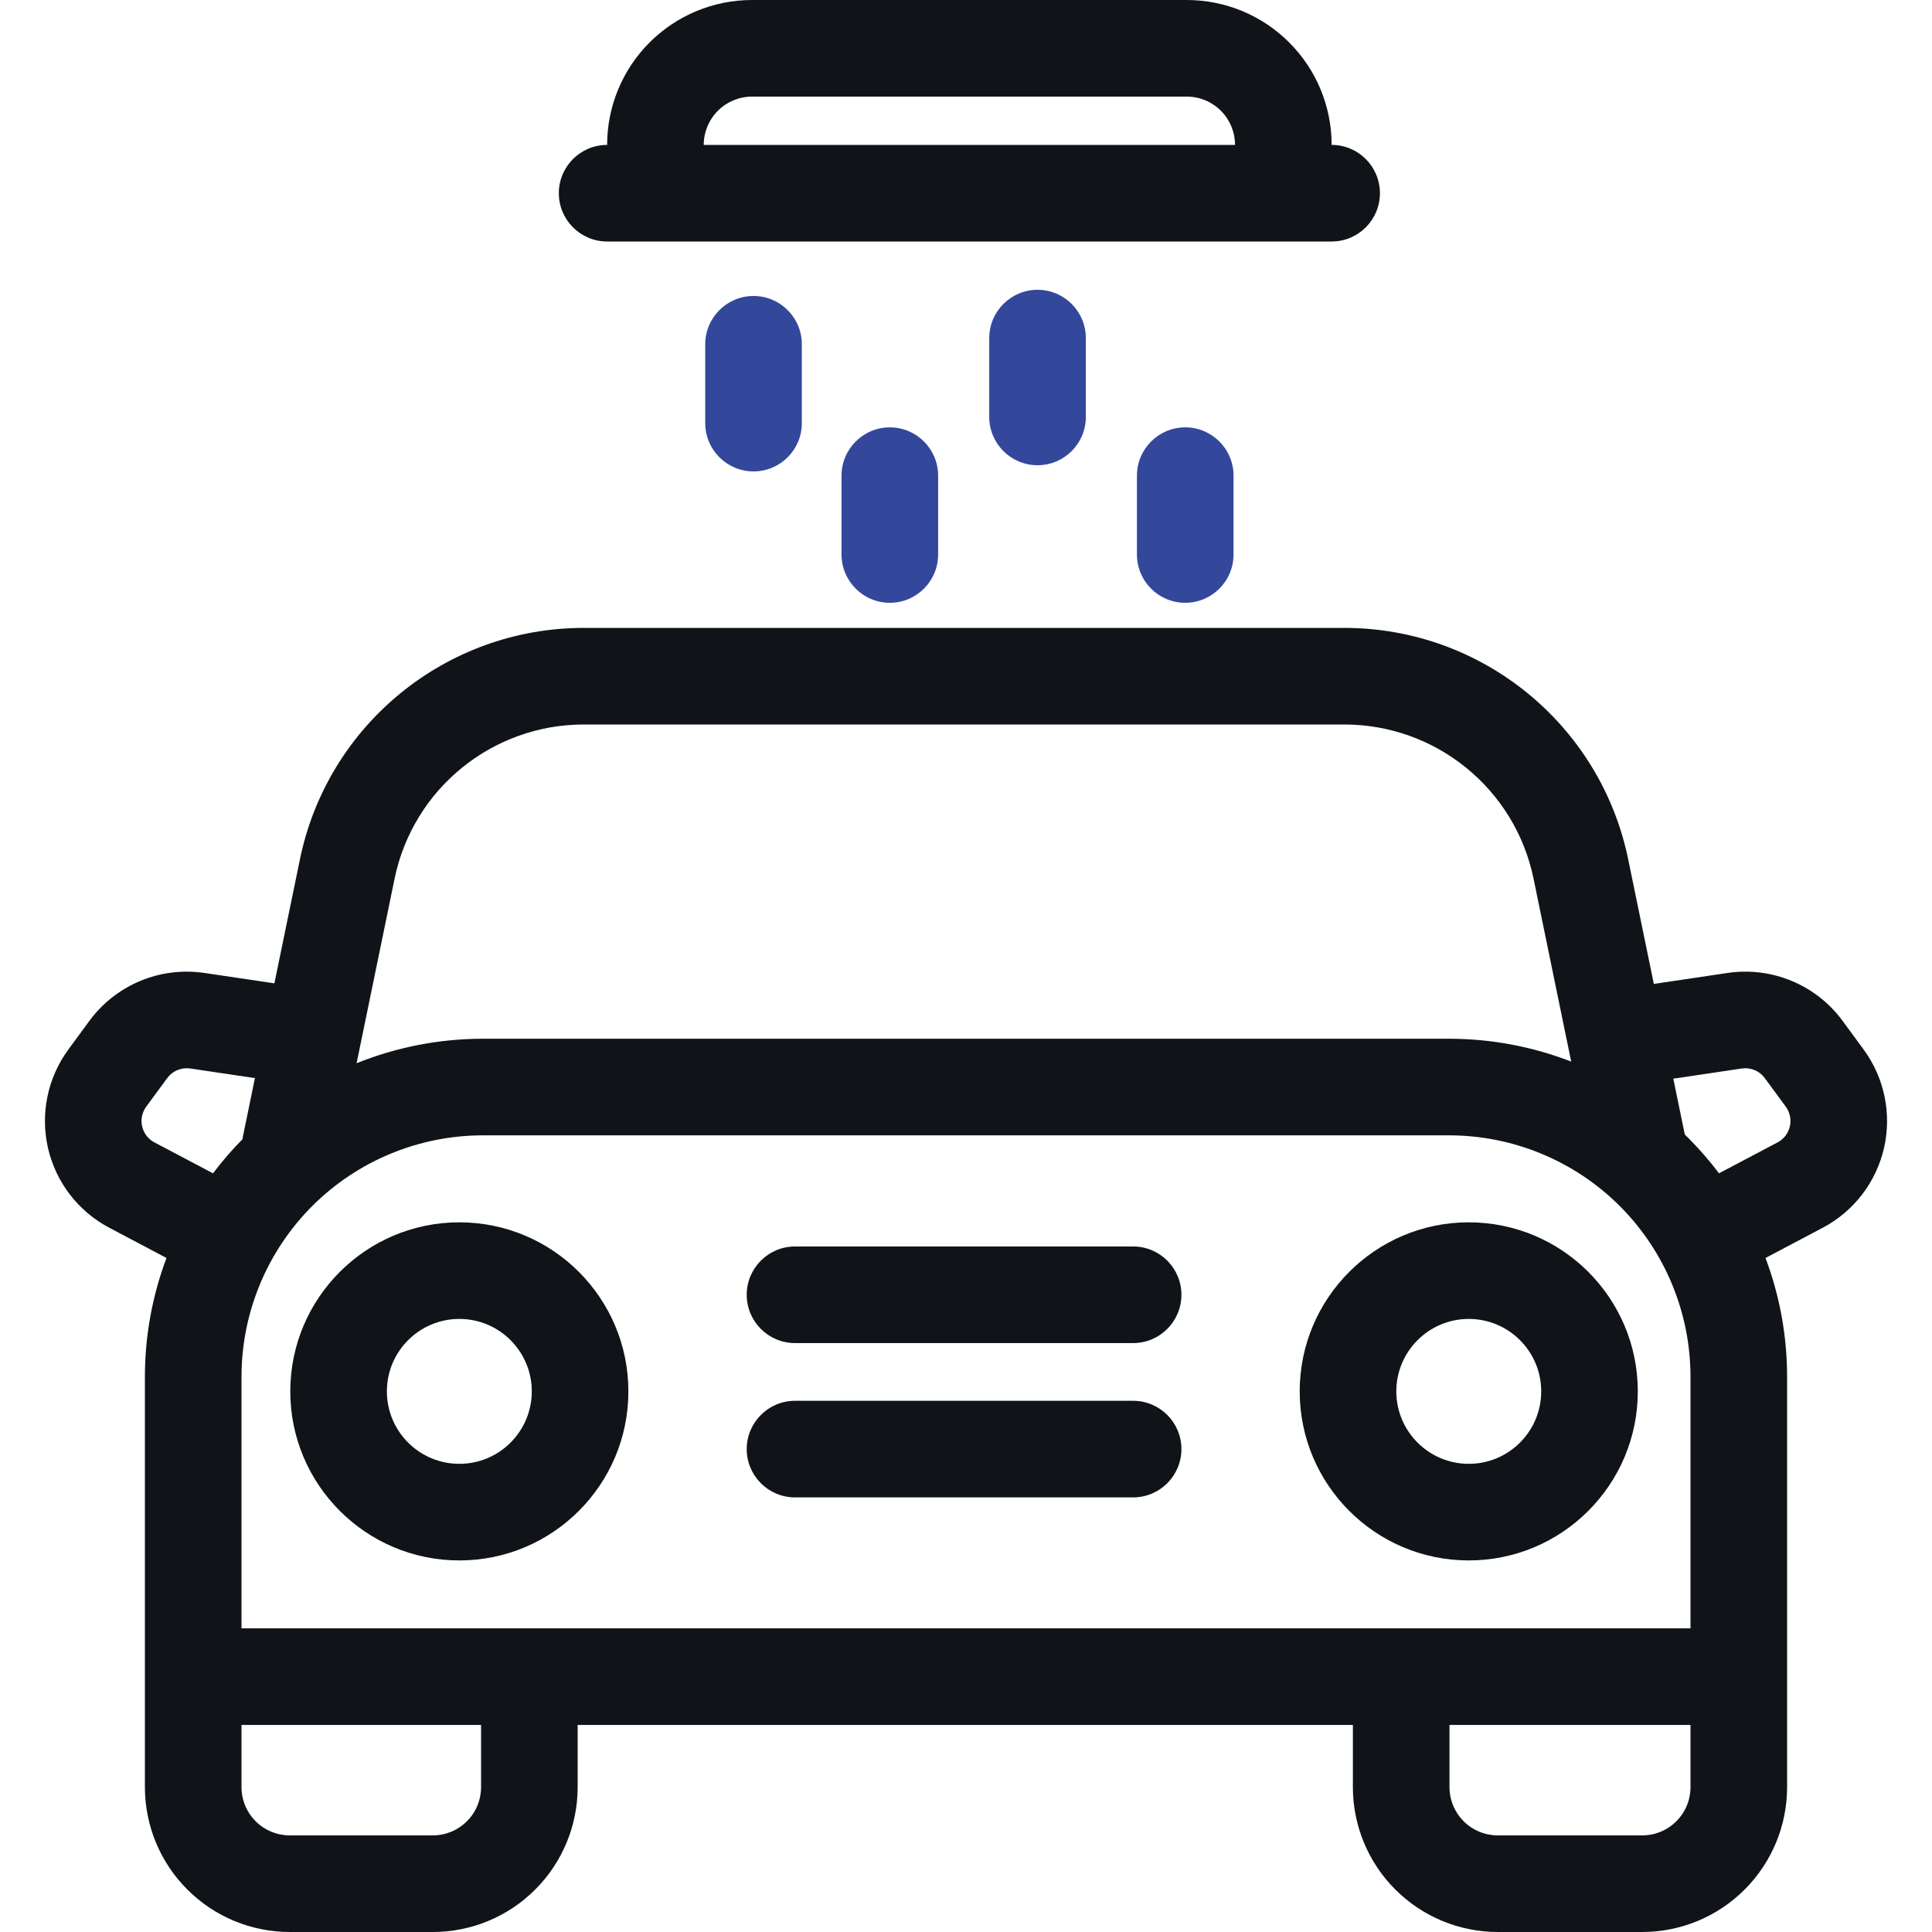<?xml version="1.0" encoding="UTF-8" standalone="no"?><!DOCTYPE svg PUBLIC "-//W3C//DTD SVG 1.1//EN" "http://www.w3.org/Graphics/SVG/1.1/DTD/svg11.dtd"><svg width="100%" height="100%" viewBox="0 0 40 40" version="1.1" xmlns="http://www.w3.org/2000/svg" xmlns:xlink="http://www.w3.org/1999/xlink" xml:space="preserve" xmlns:serif="http://www.serif.com/" style="fill-rule:evenodd;clip-rule:evenodd;stroke-linejoin:round;stroke-miterlimit:2;"><rect id="icon-service-car-wash" x="0" y="0" width="40" height="40" style="fill:none;"/><clipPath id="_clip1"><rect x="0" y="0" width="40" height="40"/></clipPath><g clip-path="url(#_clip1)"><path d="M36,28.506c0,-1.591 -0.632,-3.118 -1.757,-4.243c-1.126,-1.125 -2.652,-1.757 -4.243,-1.757c-5.718,-0 -14.282,-0 -20,-0c-1.591,-0 -3.117,0.632 -4.243,1.757c-1.125,1.125 -1.757,2.652 -1.757,4.243c-0,3.086 -0,6.207 -0,6.207l32,-0l0,-6.207Z" style="fill:none;"/><circle cx="9.51" cy="28.807" r="2.5" style="fill:none;"/><path d="M9.51,25.307c-1.931,0 -3.5,1.568 -3.5,3.5c0,1.932 1.569,3.5 3.5,3.5c1.932,0 3.5,-1.568 3.5,-3.5c0,-1.932 -1.568,-3.5 -3.5,-3.5Zm0,2c0.828,0 1.5,0.672 1.5,1.5c0,0.828 -0.672,1.5 -1.5,1.5c-0.828,0 -1.5,-0.672 -1.5,-1.5c0,-0.828 0.672,-1.5 1.5,-1.5Z" style="fill:#101418;"/><circle cx="30.409" cy="28.807" r="2.5" style="fill:none;"/><path d="M30.409,25.307c-1.931,0 -3.5,1.568 -3.5,3.5c0,1.932 1.569,3.5 3.5,3.5c1.932,0 3.5,-1.568 3.5,-3.5c0,-1.932 -1.568,-3.5 -3.5,-3.5Zm0,2c0.828,0 1.5,0.672 1.5,1.5c0,0.828 -0.672,1.5 -1.5,1.5c-0.827,0 -1.5,-0.672 -1.5,-1.5c0,-0.828 0.673,-1.5 1.5,-1.5Z" style="fill:#101418;"/><path d="M16.46,26.807l7,0" style="fill:none;"/><path d="M16.46,27.807l7,0c0.552,0 1,-0.448 1,-1c-0,-0.552 -0.448,-1 -1,-1l-7,0c-0.552,0 -1,0.448 -1,1c-0,0.552 0.448,1 1,1Z" style="fill:#101418;"/><path d="M16.46,30.002l7,0" style="fill:none;"/><path d="M16.46,31.002l7,0c0.552,0 1,-0.448 1,-1c-0,-0.552 -0.448,-1 -1,-1l-7,0c-0.552,0 -1,0.448 -1,1c-0,0.552 0.448,1 1,1Z" style="fill:#101418;"/><path d="M5.681,20.359l-1.448,-0.215c-0.917,-0.136 -1.834,0.246 -2.383,0.993l-0.435,0.593c-0.43,0.586 -0.584,1.331 -0.421,2.04c0.163,0.708 0.626,1.311 1.27,1.65l1.183,0.625c-0.293,0.779 -0.447,1.612 -0.447,2.461l-0,8.494c-0,0.796 0.316,1.559 0.879,2.121c0.562,0.563 1.325,0.879 2.121,0.879c0.929,0 2.031,0 2.96,0c0.796,0 1.559,-0.316 2.121,-0.879c0.563,-0.562 0.879,-1.325 0.879,-2.121l-0,-1.287l16.05,-0l0,1.287c0,0.796 0.316,1.559 0.879,2.121c0.563,0.563 1.326,0.879 2.121,0.879l2.99,0c0.796,-0 1.559,-0.316 2.121,-0.879c0.563,-0.562 0.879,-1.325 0.879,-2.121l-0,-8.494c0,-0.849 -0.154,-1.682 -0.447,-2.461l1.183,-0.625c0.644,-0.339 1.107,-0.942 1.27,-1.65c0.163,-0.709 0.009,-1.454 -0.421,-2.04l-0.435,-0.593c-0.549,-0.747 -1.466,-1.129 -2.383,-0.993l-1.526,0.227l-0.531,-2.58c-0.574,-2.789 -3.029,-4.791 -5.877,-4.791c-4.395,0 -11.351,0 -15.746,-0c-2.848,-0 -5.304,2.002 -5.877,4.791l-0.529,2.568Zm29.319,15.354l-4.99,-0l0,1.287c0,0.265 0.106,0.52 0.293,0.707c0.188,0.188 0.442,0.293 0.707,0.293c0,0 2.99,0 2.99,-0c0.265,-0 0.52,-0.105 0.707,-0.293c0.188,-0.187 0.293,-0.442 0.293,-0.707l0,-1.287Zm-25.04,-0l-4.96,-0l-0,1.287c-0,0.265 0.105,0.52 0.293,0.707c0.187,0.188 0.442,0.293 0.707,0.293l2.96,0c0.265,0 0.519,-0.105 0.707,-0.293c0.188,-0.187 0.293,-0.442 0.293,-0.707l-0,-1.287Zm25.04,-2l-30,-0c0,-0 0,-5.207 0,-5.207c-0,-1.326 0.527,-2.598 1.464,-3.536c0.938,-0.937 2.21,-1.464 3.536,-1.464c5.718,-0 14.282,-0 20,-0c1.326,-0 2.598,0.527 3.536,1.464c0.937,0.938 1.464,2.21 1.464,3.536l0,5.207Zm-29.722,-11.392l-1.339,-0.199c-0.184,-0.027 -0.367,0.049 -0.477,0.199l-0.435,0.592c-0.086,0.118 -0.117,0.267 -0.084,0.408c0.032,0.142 0.125,0.263 0.254,0.331l1.213,0.64c0.187,-0.247 0.39,-0.483 0.61,-0.705c0.003,-0.022 0.006,-0.043 0.011,-0.064l0.247,-1.202Zm30.312,1.971l1.213,-0.64c0.129,-0.068 0.222,-0.189 0.254,-0.331c0.033,-0.141 0.002,-0.29 -0.084,-0.408l-0.435,-0.592c-0.11,-0.15 -0.293,-0.226 -0.477,-0.199l-1.417,0.211l0.238,1.156c0.023,0.022 0.045,0.045 0.068,0.067c0.231,0.231 0.445,0.477 0.64,0.736Zm-3.06,-2.313l-0.779,-3.785c-0.382,-1.859 -2.019,-3.194 -3.918,-3.194c-4.395,-0 -11.351,-0 -15.746,-0c-1.899,-0 -3.536,1.335 -3.918,3.194l-0.786,3.819c0.824,-0.332 1.711,-0.507 2.617,-0.507c5.718,-0 14.282,-0 20,-0c0.874,-0 1.731,0.163 2.53,0.473Z" style="fill:#101418;"/><path d="M27.57,3c-0,-0.796 -0.316,-1.559 -0.879,-2.121c-0.562,-0.563 -1.325,-0.879 -2.121,-0.879c-2.444,0 -6.556,0 -9,0c-0.796,-0 -1.559,0.316 -2.121,0.879c-0.563,0.562 -0.879,1.325 -0.879,2.121c-0.552,0 -1,0.448 -1,1c-0,0.552 0.448,1 1,1l15,0c0.552,0 1,-0.448 1,-1c-0,-0.552 -0.448,-1 -1,-1Zm-2,0c-0,-0.265 -0.105,-0.52 -0.293,-0.707c-0.187,-0.188 -0.442,-0.293 -0.707,-0.293c-2.444,0 -6.556,0 -9,0c-0.265,-0 -0.52,0.105 -0.707,0.293c-0.188,0.187 -0.293,0.442 -0.293,0.707l11,0Z" style="fill:#101418;"/><path d="M14.601,7.128l-0,1.632c-0,0.552 0.448,1 1,1c0.552,0 1,-0.448 1,-1l-0,-1.632c-0,-0.552 -0.448,-1 -1,-1c-0.552,-0 -1,0.448 -1,1Z" style="fill:#33479b;"/><path d="M17.423,9.848l0,1.632c0,0.552 0.449,1 1,1c0.552,0 1,-0.448 1,-1l0,-1.632c0,-0.552 -0.448,-1 -1,-1c-0.551,-0 -1,0.448 -1,1Z" style="fill:#33479b;"/><path d="M23.539,9.848l-0,1.632c-0,0.552 0.448,1 1,1c0.552,0 1,-0.448 1,-1l-0,-1.632c-0,-0.552 -0.448,-1 -1,-1c-0.552,-0 -1,0.448 -1,1Z" style="fill:#33479b;"/><path d="M20.481,7l0,1.632c0,0.552 0.448,1 1,1c0.552,0 1,-0.448 1,-1l0,-1.632c0,-0.552 -0.448,-1 -1,-1c-0.552,0 -1,0.448 -1,1Z" style="fill:#33479b;"/></g></svg>